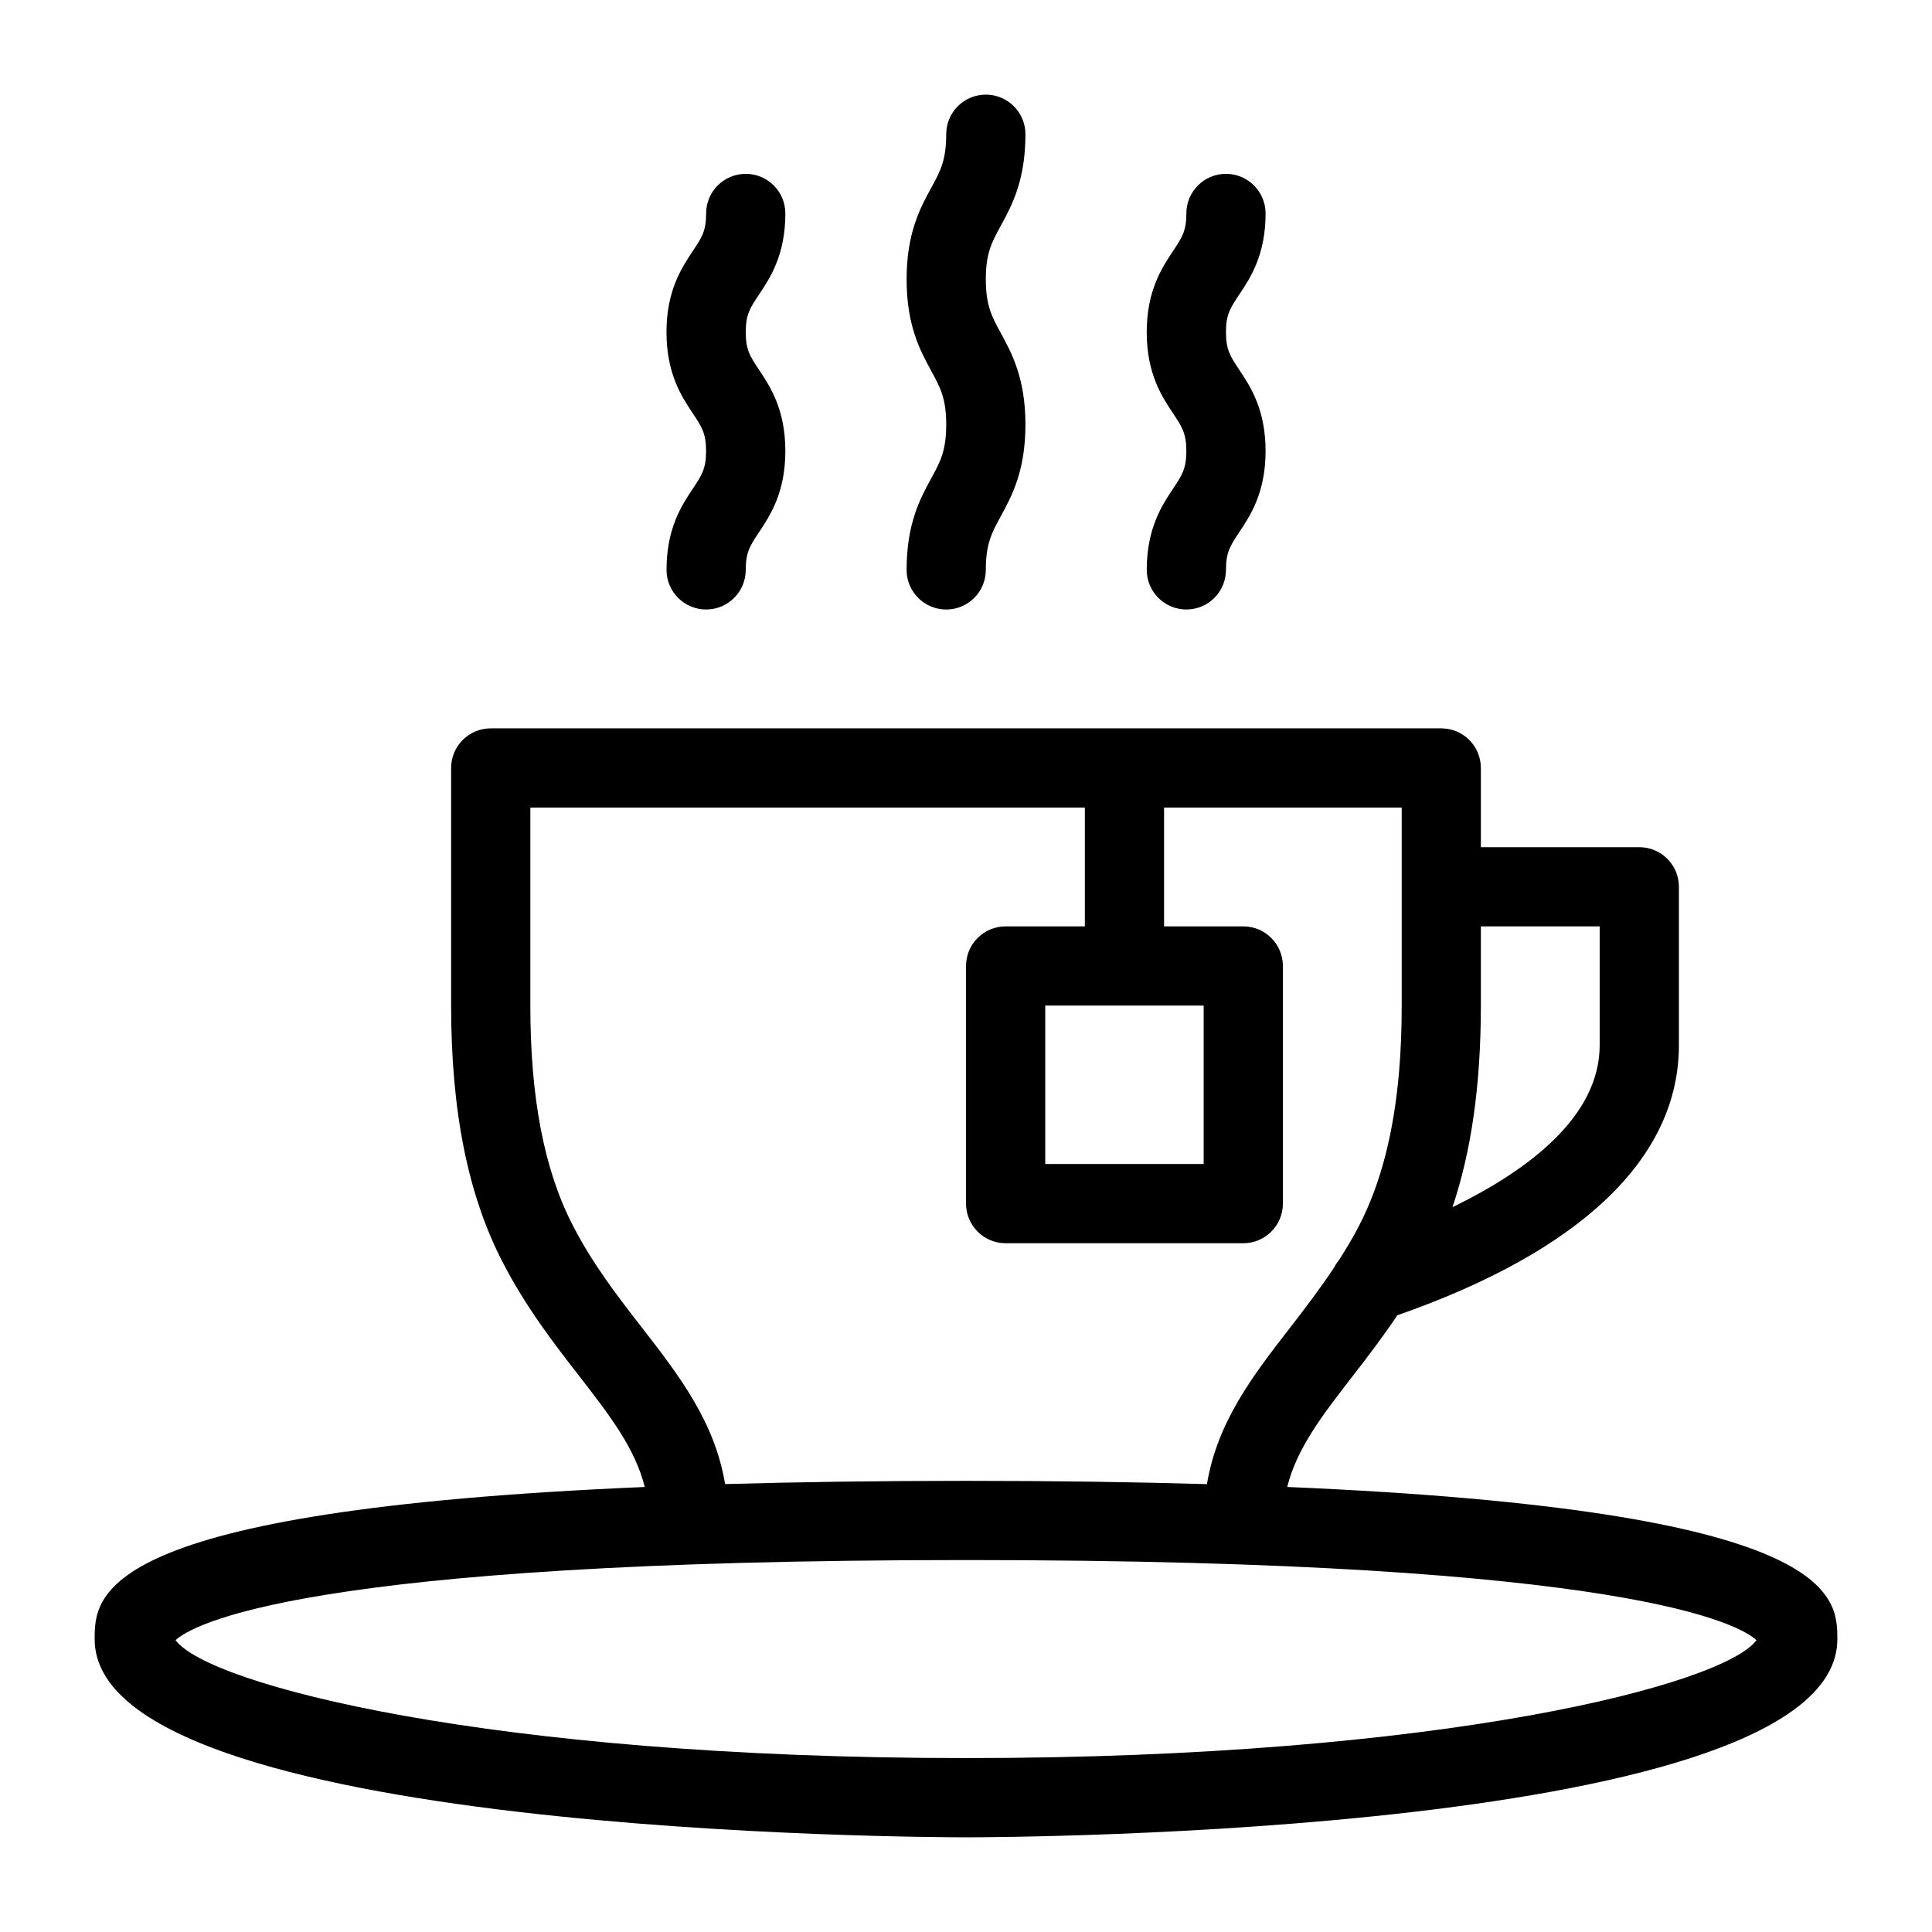 <?xml version="1.0" encoding="UTF-8"?>
<!-- Uploaded to: ICON Repo, www.iconrepo.com, Generator: ICON Repo Mixer Tools -->
<svg fill="#000000" width="800px" height="800px" version="1.1" viewBox="144 144 512 512" xmlns="http://www.w3.org/2000/svg">
 <path d="m485.12 538.06c2.551-10.203 9.246-18.926 17.32-29.336 3.82-4.914 7.902-10.277 11.883-16.164 48.781-17.055 74.602-41.742 74.602-71.57v-41.984c0-5.793-4.691-10.496-10.496-10.496h-41.984v-20.992c0-5.793-4.691-10.496-10.496-10.496h-251.9c-5.805 0-10.496 4.703-10.496 10.496v62.977c0 27.91 4.43 50.078 13.539 67.762 0 0 0 0.012 0.012 0.012v0.012c6.215 12.121 13.781 21.863 20.445 30.449 8.082 10.41 14.77 19.133 17.32 29.336-145.63 6.18-145.78 28.684-145.78 40.363 0 51.883 221.49 52.48 230.91 52.48s230.91-0.598 230.91-52.48c-0.004-11.68-0.148-34.184-145.79-40.367zm51.324-127.57v-20.992h31.488v31.488c0 19.07-19.23 33.312-39.016 42.93 5.051-14.969 7.527-32.594 7.527-53.426zm-222.32 85.352c-6.402-8.25-13.027-16.781-18.367-27.184-7.539-14.652-11.211-33.684-11.211-58.168v-52.48h146.95v31.488h-20.992c-5.805 0-10.496 4.703-10.496 10.496v62.977c0 5.793 4.691 10.496 10.496 10.496h62.977c5.805 0 10.496-4.703 10.496-10.496v-62.977c0-5.793-4.691-10.496-10.496-10.496h-20.992v-31.488h62.977v52.48c0 6.121-0.219 11.902-0.684 17.359-1.395 16.375-4.871 29.82-10.539 40.828-1.648 3.234-3.465 6.223-5.32 9.141-0.453 0.609-0.922 1.176-1.227 1.867-3.789 5.731-7.82 11.031-11.809 16.164-9.918 12.773-19.301 25.012-22.031 41.461-19.062-0.555-40.18-0.871-63.848-0.871s-44.785 0.316-63.848 0.859c-2.731-16.445-12.102-28.672-22.031-41.457zm148.86-85.352v41.984h-41.984v-41.984zm-62.977 199.42c-126.8 0-200.91-19.555-209.48-31.246 4.199-3.894 32.883-21.234 209.48-21.234s205.28 17.34 209.48 21.234c-8.578 11.691-82.68 31.246-209.48 31.246zm-9.219-339.15c2.394-4.375 3.969-7.273 3.969-14.234 0-6.957-1.574-9.844-3.969-14.234-2.906-5.336-6.527-11.98-6.527-24.273 0-12.289 3.621-18.926 6.527-24.258 2.394-4.363 3.969-7.262 3.969-14.188 0-5.793 4.691-10.496 10.496-10.496 5.805 0 10.496 4.703 10.496 10.496 0 12.289-3.621 18.926-6.527 24.246-2.394 4.375-3.969 7.262-3.969 14.199 0 6.957 1.574 9.844 3.969 14.234 2.906 5.332 6.527 11.977 6.527 24.277 0 12.301-3.621 18.945-6.527 24.277-2.394 4.375-3.969 7.273-3.969 14.223 0 5.793-4.691 10.496-10.496 10.496s-10.496-4.703-10.496-10.496c0-12.301 3.621-18.938 6.527-24.27zm-63.152 2.699c2.32-3.484 3.484-5.238 3.484-9.93 0-4.691-1.164-6.453-3.484-9.93-2.961-4.441-7.012-10.516-7.012-21.578 0-11.043 4.062-17.117 7.012-21.559 2.32-3.477 3.496-5.219 3.496-9.898 0-5.793 4.691-10.496 10.496-10.496 5.805 0 10.496 4.703 10.496 10.496 0 11.043-4.051 17.117-7.012 21.547-2.32 3.473-3.484 5.215-3.484 9.898 0 4.703 1.164 6.453 3.484 9.93 2.961 4.441 7.012 10.516 7.012 21.578s-4.051 17.129-7.012 21.578c-2.32 3.484-3.484 5.227-3.484 9.93 0 5.793-4.691 10.496-10.496 10.496s-10.496-4.703-10.496-10.496c0-11.051 4.039-17.125 7-21.566zm127.27 0c2.32-3.484 3.484-5.238 3.484-9.93 0-4.691-1.164-6.453-3.484-9.93-2.961-4.441-7.012-10.516-7.012-21.578 0-11.043 4.062-17.117 7.012-21.559 2.316-3.477 3.492-5.219 3.492-9.898 0-5.793 4.691-10.496 10.496-10.496 5.805 0 10.496 4.703 10.496 10.496 0 11.043-4.051 17.117-7.012 21.547-2.32 3.473-3.484 5.215-3.484 9.898 0 4.703 1.164 6.453 3.484 9.93 2.961 4.441 7.012 10.516 7.012 21.578s-4.051 17.129-7.012 21.578c-2.32 3.484-3.484 5.227-3.484 9.93 0 5.793-4.691 10.496-10.496 10.496-5.805 0-10.496-4.703-10.496-10.496 0-11.051 4.043-17.125 7.004-21.566z"/>
</svg>
